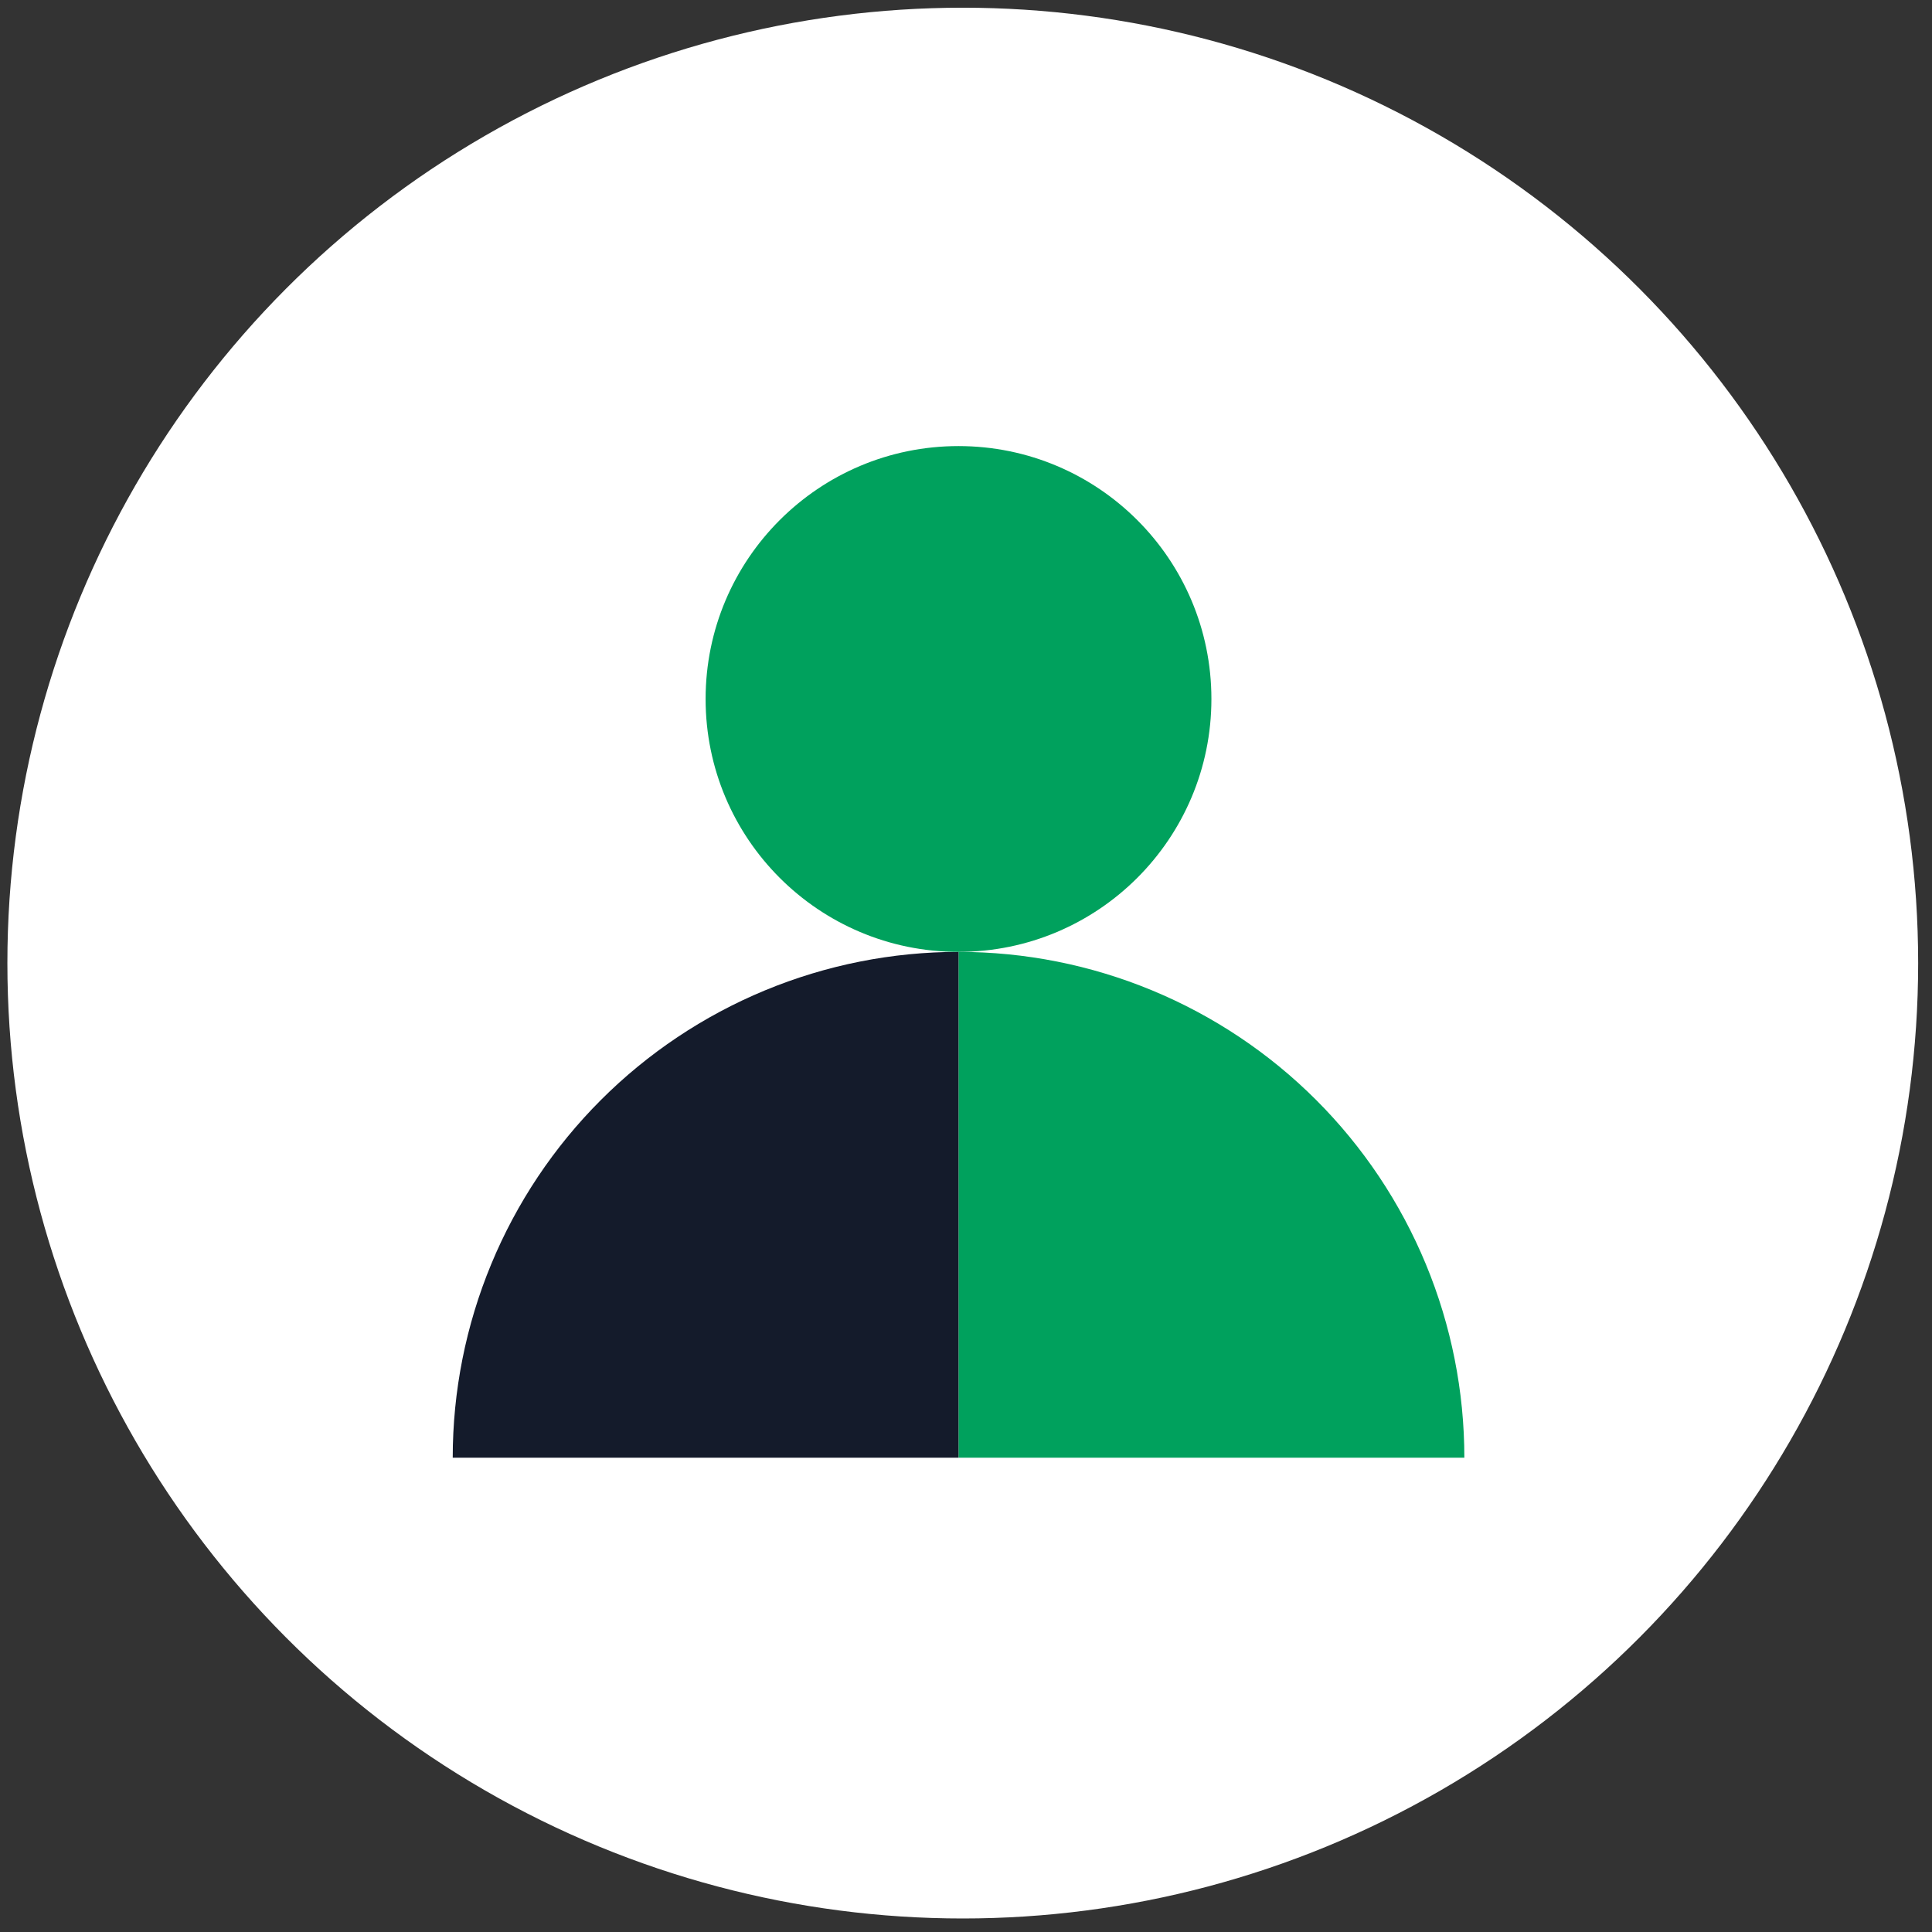 <svg xmlns="http://www.w3.org/2000/svg" width="91" height="91" viewBox="0 0 91 91" fill="none"><rect x="0" y="0" width="91" height="91" fill="#333333" stroke="none"/><script xmlns="">window._wordtune_extension_installed = true;</script>
<circle cx="45.348" cy="45.363" r="45" fill="white"/>
<path d="M68.973 68.659C68.973 65.53 68.356 62.432 67.159 59.542C65.962 56.651 64.207 54.025 61.995 51.813C59.783 49.601 57.156 47.846 54.266 46.649C51.376 45.451 48.278 44.835 45.149 44.835L45.149 68.659H68.973Z" fill="#00a15d8a"/>
<path d="M21.324 68.659C21.324 65.53 21.94 62.432 23.138 59.542C24.335 56.651 26.09 54.025 28.302 51.813C30.514 49.6 33.141 47.846 36.031 46.648C38.921 45.451 42.019 44.835 45.148 44.835L45.148 68.659H21.324Z" fill="#141b2b"/>
<ellipse rx="11.912" ry="11.912" transform="matrix(0 -1 -1 0 45.147 32.923)" fill="#00a15d"/>
</svg>